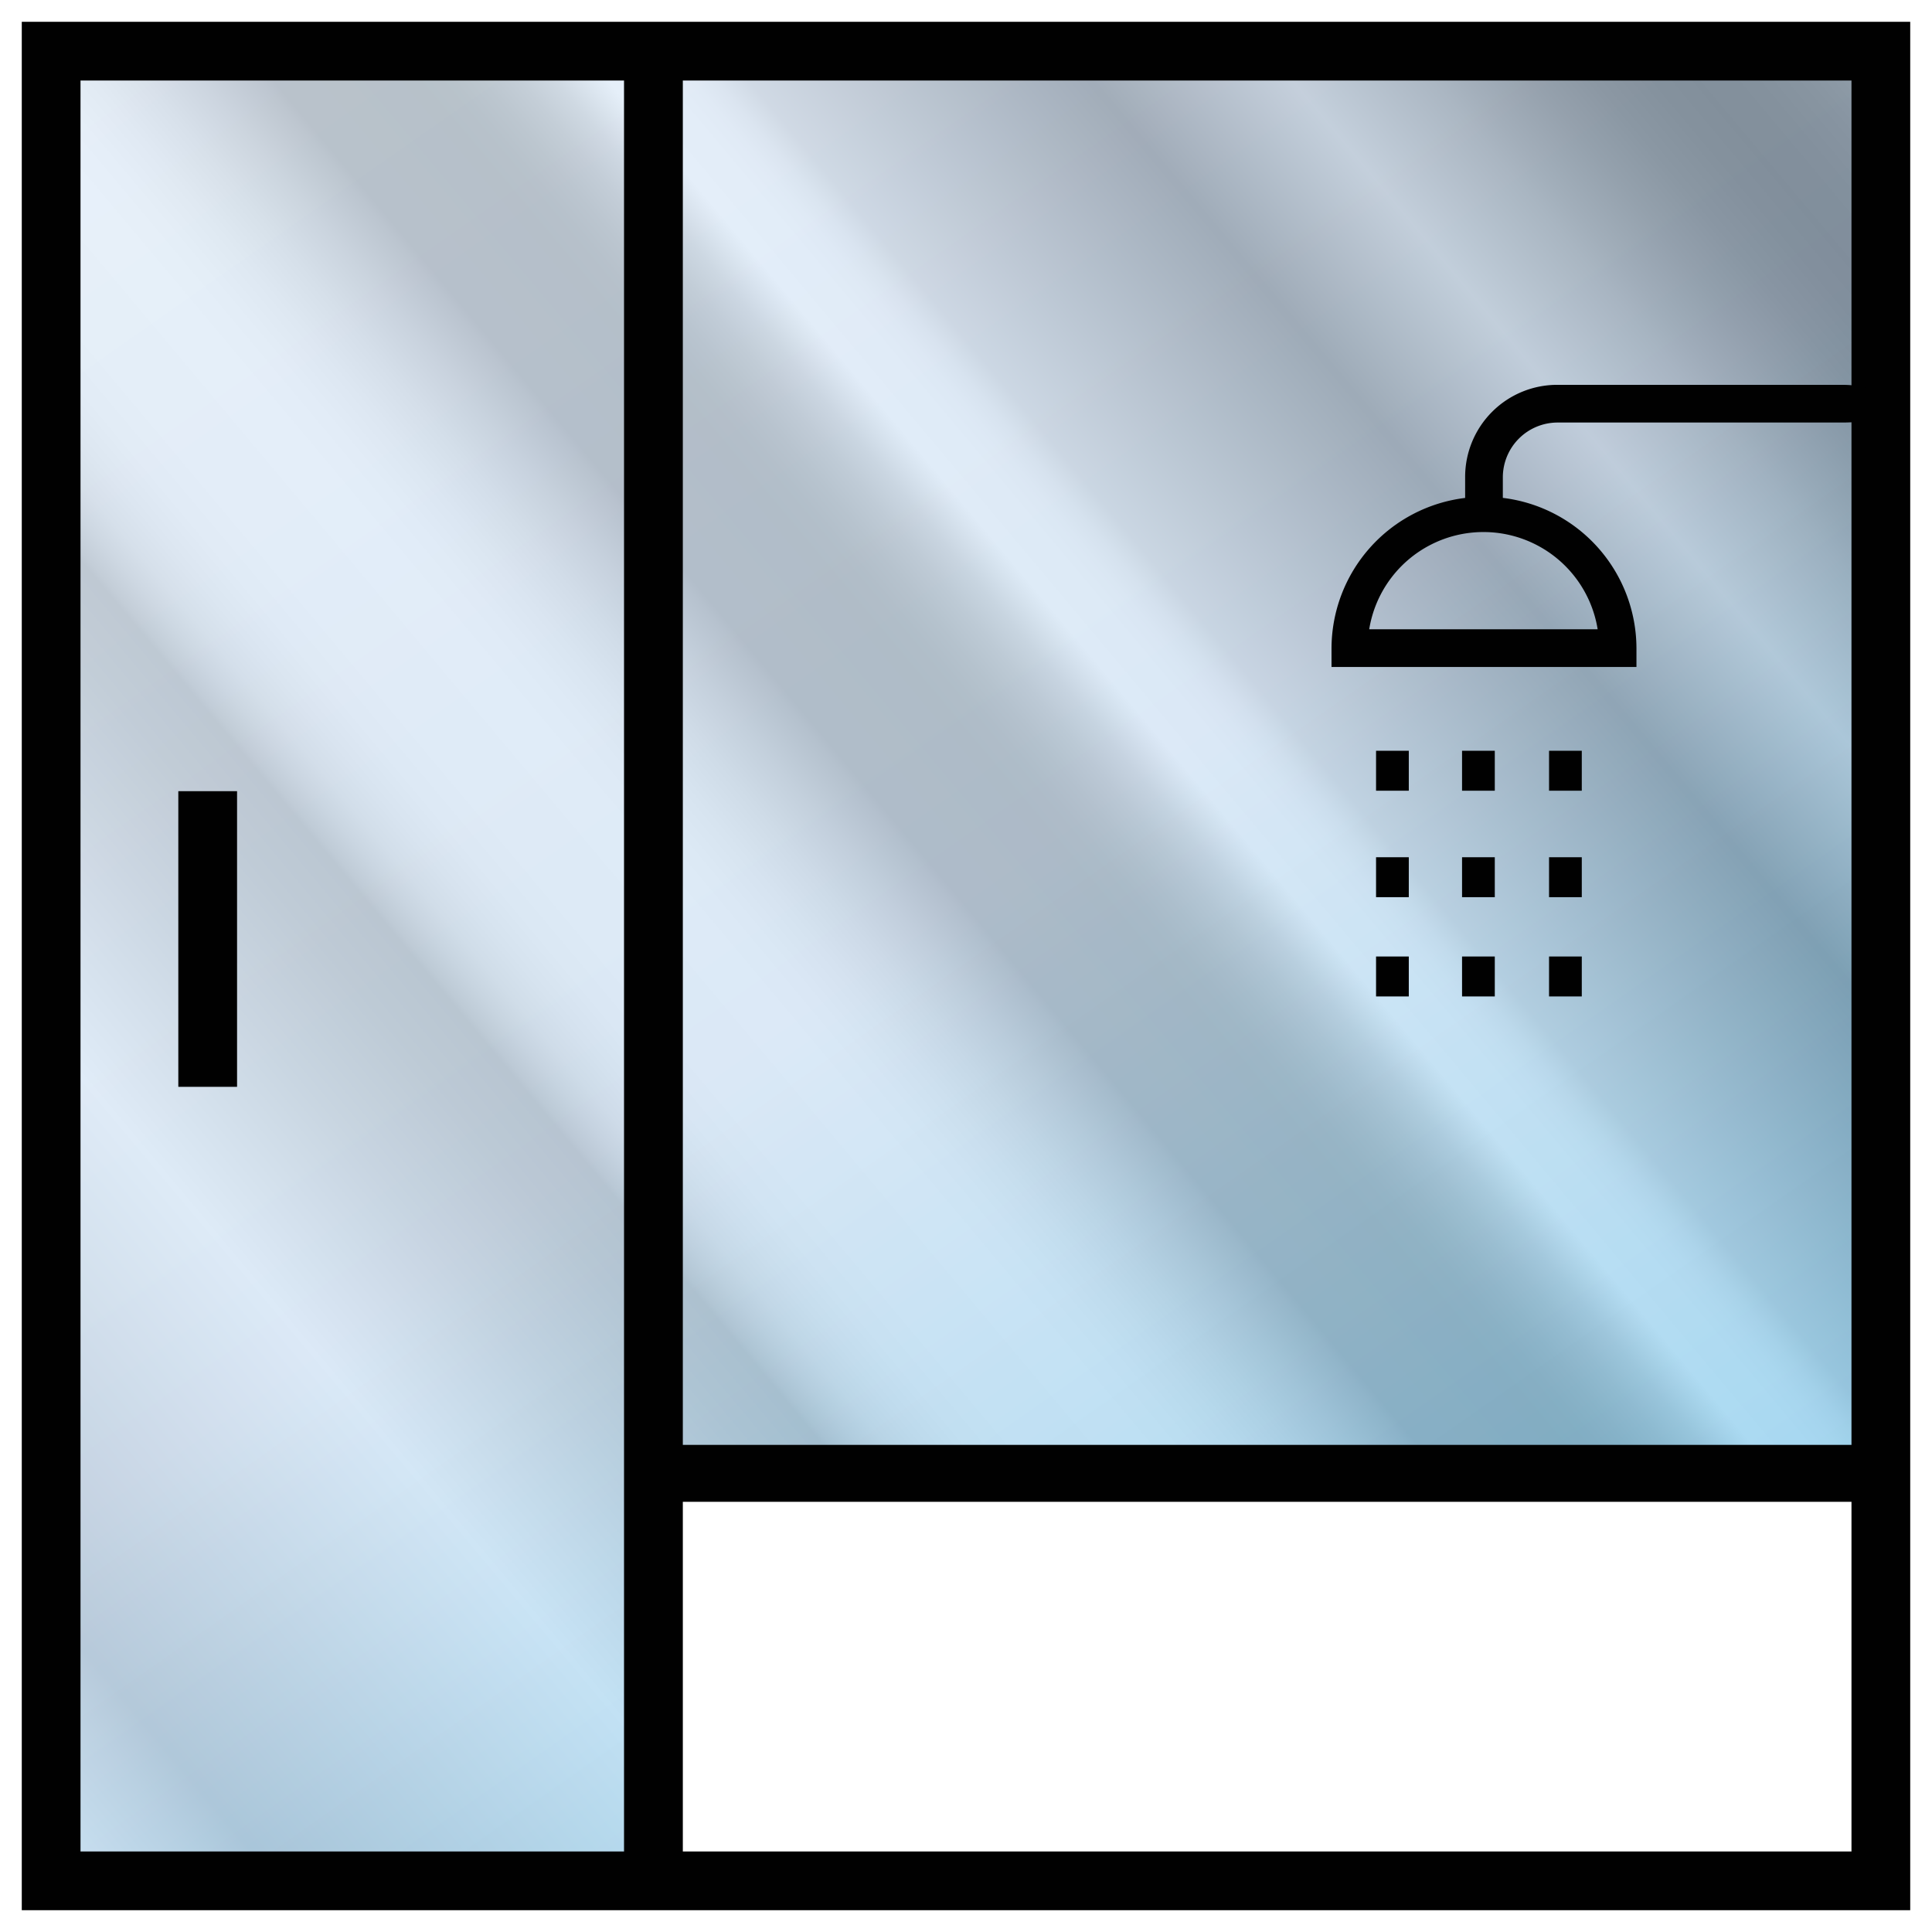 <svg xmlns="http://www.w3.org/2000/svg" xmlns:xlink="http://www.w3.org/1999/xlink" viewBox="0 0 37 37">
  <defs>
    <style>
      .\33 9d97aac-cbd6-48b0-8e1a-0b868d35f543 {
        fill: none;
      }

      .bf18d7e2-cb58-471e-95a6-03a15c8668b8 {
        isolation: isolate;
      }

      .\30 d2b0bdd-bd8d-464d-9caf-fe324bc42815 {
        fill: #fff;
      }

      .bc795c90-5a40-4d96-91f8-0ecacfb3fd96 {
        clip-path: url(#31a41a6e-1416-49c2-aa38-a38c74f56def);
      }

      .\33 ac5a59d-77ef-41b1-b1df-a44e25c400a3 {
        clip-path: url(#a23e3041-2660-4ead-ad91-74c45e9b3e57);
      }

      .ae3851de-c843-4edf-aca8-096e57e5f0ca {
        fill: url(#12592668-016b-40c3-b0c2-2ba5edfab348);
      }

      .bee5e8b2-9e5b-4a57-95cc-fe8eb4563e6a {
        opacity: 0.36;
        mix-blend-mode: screen;
        fill: url(#778e649a-cae2-4ac8-a929-c0bd4ce9e0c8);
      }

      .c5b27002-d7fb-42fc-81d6-741c85dcf903 {
        fill: #010101;
      }
    </style>
    <clipPath id="31a41a6e-1416-49c2-aa38-a38c74f56def">
      <rect class="39d97aac-cbd6-48b0-8e1a-0b868d35f543" x="1.208" y="1.458" width="34.738" height="34.494"/>
    </clipPath>
    <clipPath id="a23e3041-2660-4ead-ad91-74c45e9b3e57">
      <rect class="39d97aac-cbd6-48b0-8e1a-0b868d35f543" x="-1.39" y="-12.667" width="39.564" height="60.132"/>
    </clipPath>
    <linearGradient id="12592668-016b-40c3-b0c2-2ba5edfab348" x1="-1.658" y1="-12.479" x2="39.446" y2="46.225" gradientUnits="userSpaceOnUse">
      <stop offset="0" stop-color="#e7f0fa"/>
      <stop offset="0.5" stop-color="#c8ddf2"/>
      <stop offset="1" stop-color="#27aae1"/>
    </linearGradient>
    <linearGradient id="778e649a-cae2-4ac8-a929-c0bd4ce9e0c8" x1="41.019" y1="-1.586" x2="-4.234" y2="36.385" gradientUnits="userSpaceOnUse">
      <stop offset="0" stop-color="#010101"/>
      <stop offset="0.017" stop-color="#050505"/>
      <stop offset="0.033" stop-color="#111"/>
      <stop offset="0.049" stop-color="#252425"/>
      <stop offset="0.066" stop-color="#414041"/>
      <stop offset="0.08" stop-color="#5f5e5f"/>
      <stop offset="0.08" stop-color="#5e5d5e"/>
      <stop offset="0.092" stop-color="#3d3c3d"/>
      <stop offset="0.105" stop-color="#222"/>
      <stop offset="0.118" stop-color="#101010"/>
      <stop offset="0.131" stop-color="#050505"/>
      <stop offset="0.145" stop-color="#010101"/>
      <stop offset="0.156" stop-color="#070707"/>
      <stop offset="0.17" stop-color="#171717"/>
      <stop offset="0.185" stop-color="#333232"/>
      <stop offset="0.202" stop-color="#585757"/>
      <stop offset="0.21" stop-color="#6c6b6b"/>
      <stop offset="0.245" stop-color="#b1b0b1"/>
      <stop offset="0.253" stop-color="#a2a1a2"/>
      <stop offset="0.295" stop-color="#4d4d4f"/>
      <stop offset="0.38" stop-color="#c8c6c7"/>
      <stop offset="0.383" stop-color="#d4d3d3"/>
      <stop offset="0.388" stop-color="#e7e6e7"/>
      <stop offset="0.394" stop-color="#f5f4f5"/>
      <stop offset="0.402" stop-color="#fdfdfd"/>
      <stop offset="0.415" stop-color="#fff"/>
      <stop offset="0.42" stop-color="#e8e8e7"/>
      <stop offset="0.428" stop-color="#c2c2c1"/>
      <stop offset="0.437" stop-color="#a4a4a2"/>
      <stop offset="0.446" stop-color="#8e8f8c"/>
      <stop offset="0.454" stop-color="#81827f"/>
      <stop offset="0.462" stop-color="#7d7e7b"/>
      <stop offset="0.498" stop-color="#807f80"/>
      <stop offset="0.501" stop-color="#8c8b8c"/>
      <stop offset="0.516" stop-color="#b5b4b5"/>
      <stop offset="0.53" stop-color="#d5d5d5"/>
      <stop offset="0.543" stop-color="#ececec"/>
      <stop offset="0.555" stop-color="#fafafa"/>
      <stop offset="0.566" stop-color="#fff"/>
      <stop offset="0.597" stop-color="#fdfdfd"/>
      <stop offset="0.611" stop-color="#f6f6f6"/>
      <stop offset="0.621" stop-color="#e9e9e9"/>
      <stop offset="0.63" stop-color="#d8d8d7"/>
      <stop offset="0.637" stop-color="#c1c1c0"/>
      <stop offset="0.644" stop-color="#a5a5a3"/>
      <stop offset="0.646" stop-color="#989896"/>
      <stop offset="0.666" stop-color="#a4a4a2"/>
      <stop offset="0.7" stop-color="#c4c4c3"/>
      <stop offset="0.746" stop-color="#f7f7f7"/>
      <stop offset="0.753" stop-color="#fff"/>
      <stop offset="0.872" stop-color="#acaeb3"/>
      <stop offset="0.887" stop-color="#c5c6ca"/>
      <stop offset="0.917" stop-color="#efeff0"/>
      <stop offset="0.931" stop-color="#fff"/>
      <stop offset="0.946" stop-color="#fcfcfc"/>
      <stop offset="0.958" stop-color="#f1f1f1"/>
      <stop offset="0.97" stop-color="#e0e0e0"/>
      <stop offset="0.981" stop-color="#c8c8c8"/>
      <stop offset="0.991" stop-color="#a9a8a8"/>
      <stop offset="1" stop-color="#888787"/>
    </linearGradient>
  </defs>
  <title>111</title>
  <g class="bf18d7e2-cb58-471e-95a6-03a15c8668b8">
    <g id="ee8a41f7-1a84-470e-8663-50c2819e4787" data-name="Layer 2">
      <g>
        <rect class="0d2b0bdd-bd8d-464d-9caf-fe324bc42815" x="0.917" y="1.25" width="35.167" height="35"/>
        <g class="bc795c90-5a40-4d96-91f8-0ecacfb3fd96">
          <g class="3ac5a59d-77ef-41b1-b1df-a44e25c400a3">
            <rect class="ae3851de-c843-4edf-aca8-096e57e5f0ca" x="-1.39" y="-12.667" width="37.578" height="54.809"/>
            <rect class="bee5e8b2-9e5b-4a57-95cc-fe8eb4563e6a" x="0.597" y="-7.343" width="35.592" height="49.486"/>
          </g>
        </g>
        <rect class="0d2b0bdd-bd8d-464d-9caf-fe324bc42815" x="12.688" y="28.438" width="23.312" height="7.688"/>
        <g>
          <path class="c5b27002-d7fb-42fc-81d6-741c85dcf903" d="M13.077.417H.417V36.583H36.583V.417ZM1.542,35.458V1.542H11.951V35.458Zm33.916,0H13.077V28.761H35.458Zm0-25.37V27.671H13.077V1.542H35.458V6.887"/>
          <rect class="c5b27002-d7fb-42fc-81d6-741c85dcf903" x="3.415" y="15.152" width="1.125" height="5.662"/>
          <g>
            <rect class="c5b27002-d7fb-42fc-81d6-741c85dcf903" x="26.353" y="14.378" width="0.627" height="0.765"/>
            <rect class="c5b27002-d7fb-42fc-81d6-741c85dcf903" x="26.353" y="16.417" width="0.627" height="0.765"/>
            <rect class="c5b27002-d7fb-42fc-81d6-741c85dcf903" x="28" y="14.378" width="0.627" height="0.765"/>
            <rect class="c5b27002-d7fb-42fc-81d6-741c85dcf903" x="28" y="16.417" width="0.627" height="0.765"/>
            <rect class="c5b27002-d7fb-42fc-81d6-741c85dcf903" x="29.666" y="14.378" width="0.627" height="0.765"/>
            <rect class="c5b27002-d7fb-42fc-81d6-741c85dcf903" x="29.666" y="16.417" width="0.627" height="0.765"/>
            <rect class="c5b27002-d7fb-42fc-81d6-741c85dcf903" x="26.353" y="18.318" width="0.627" height="0.765"/>
            <rect class="c5b27002-d7fb-42fc-81d6-741c85dcf903" x="28" y="18.318" width="0.627" height="0.765"/>
            <rect class="c5b27002-d7fb-42fc-81d6-741c85dcf903" x="29.666" y="18.318" width="0.627" height="0.765"/>
          </g>
          <path class="c5b27002-d7fb-42fc-81d6-741c85dcf903" d="M35.281,7.37H29.831A1.764,1.764,0,0,0,28.059,9.142v.394A2.909,2.909,0,0,0,25.5,12.423v.35h5.84v-.35A2.909,2.909,0,0,0,28.781,9.535V9.142A1.05,1.05,0,0,1,29.831,8.092h5.45C36.637,8.092,36.287,7.37,35.281,7.37Zm-4.684,4.681H26.222a2.216,2.216,0,0,1,4.375,0Z"/>
        </g>
      </g>
    </g>
  </g>
</svg>
